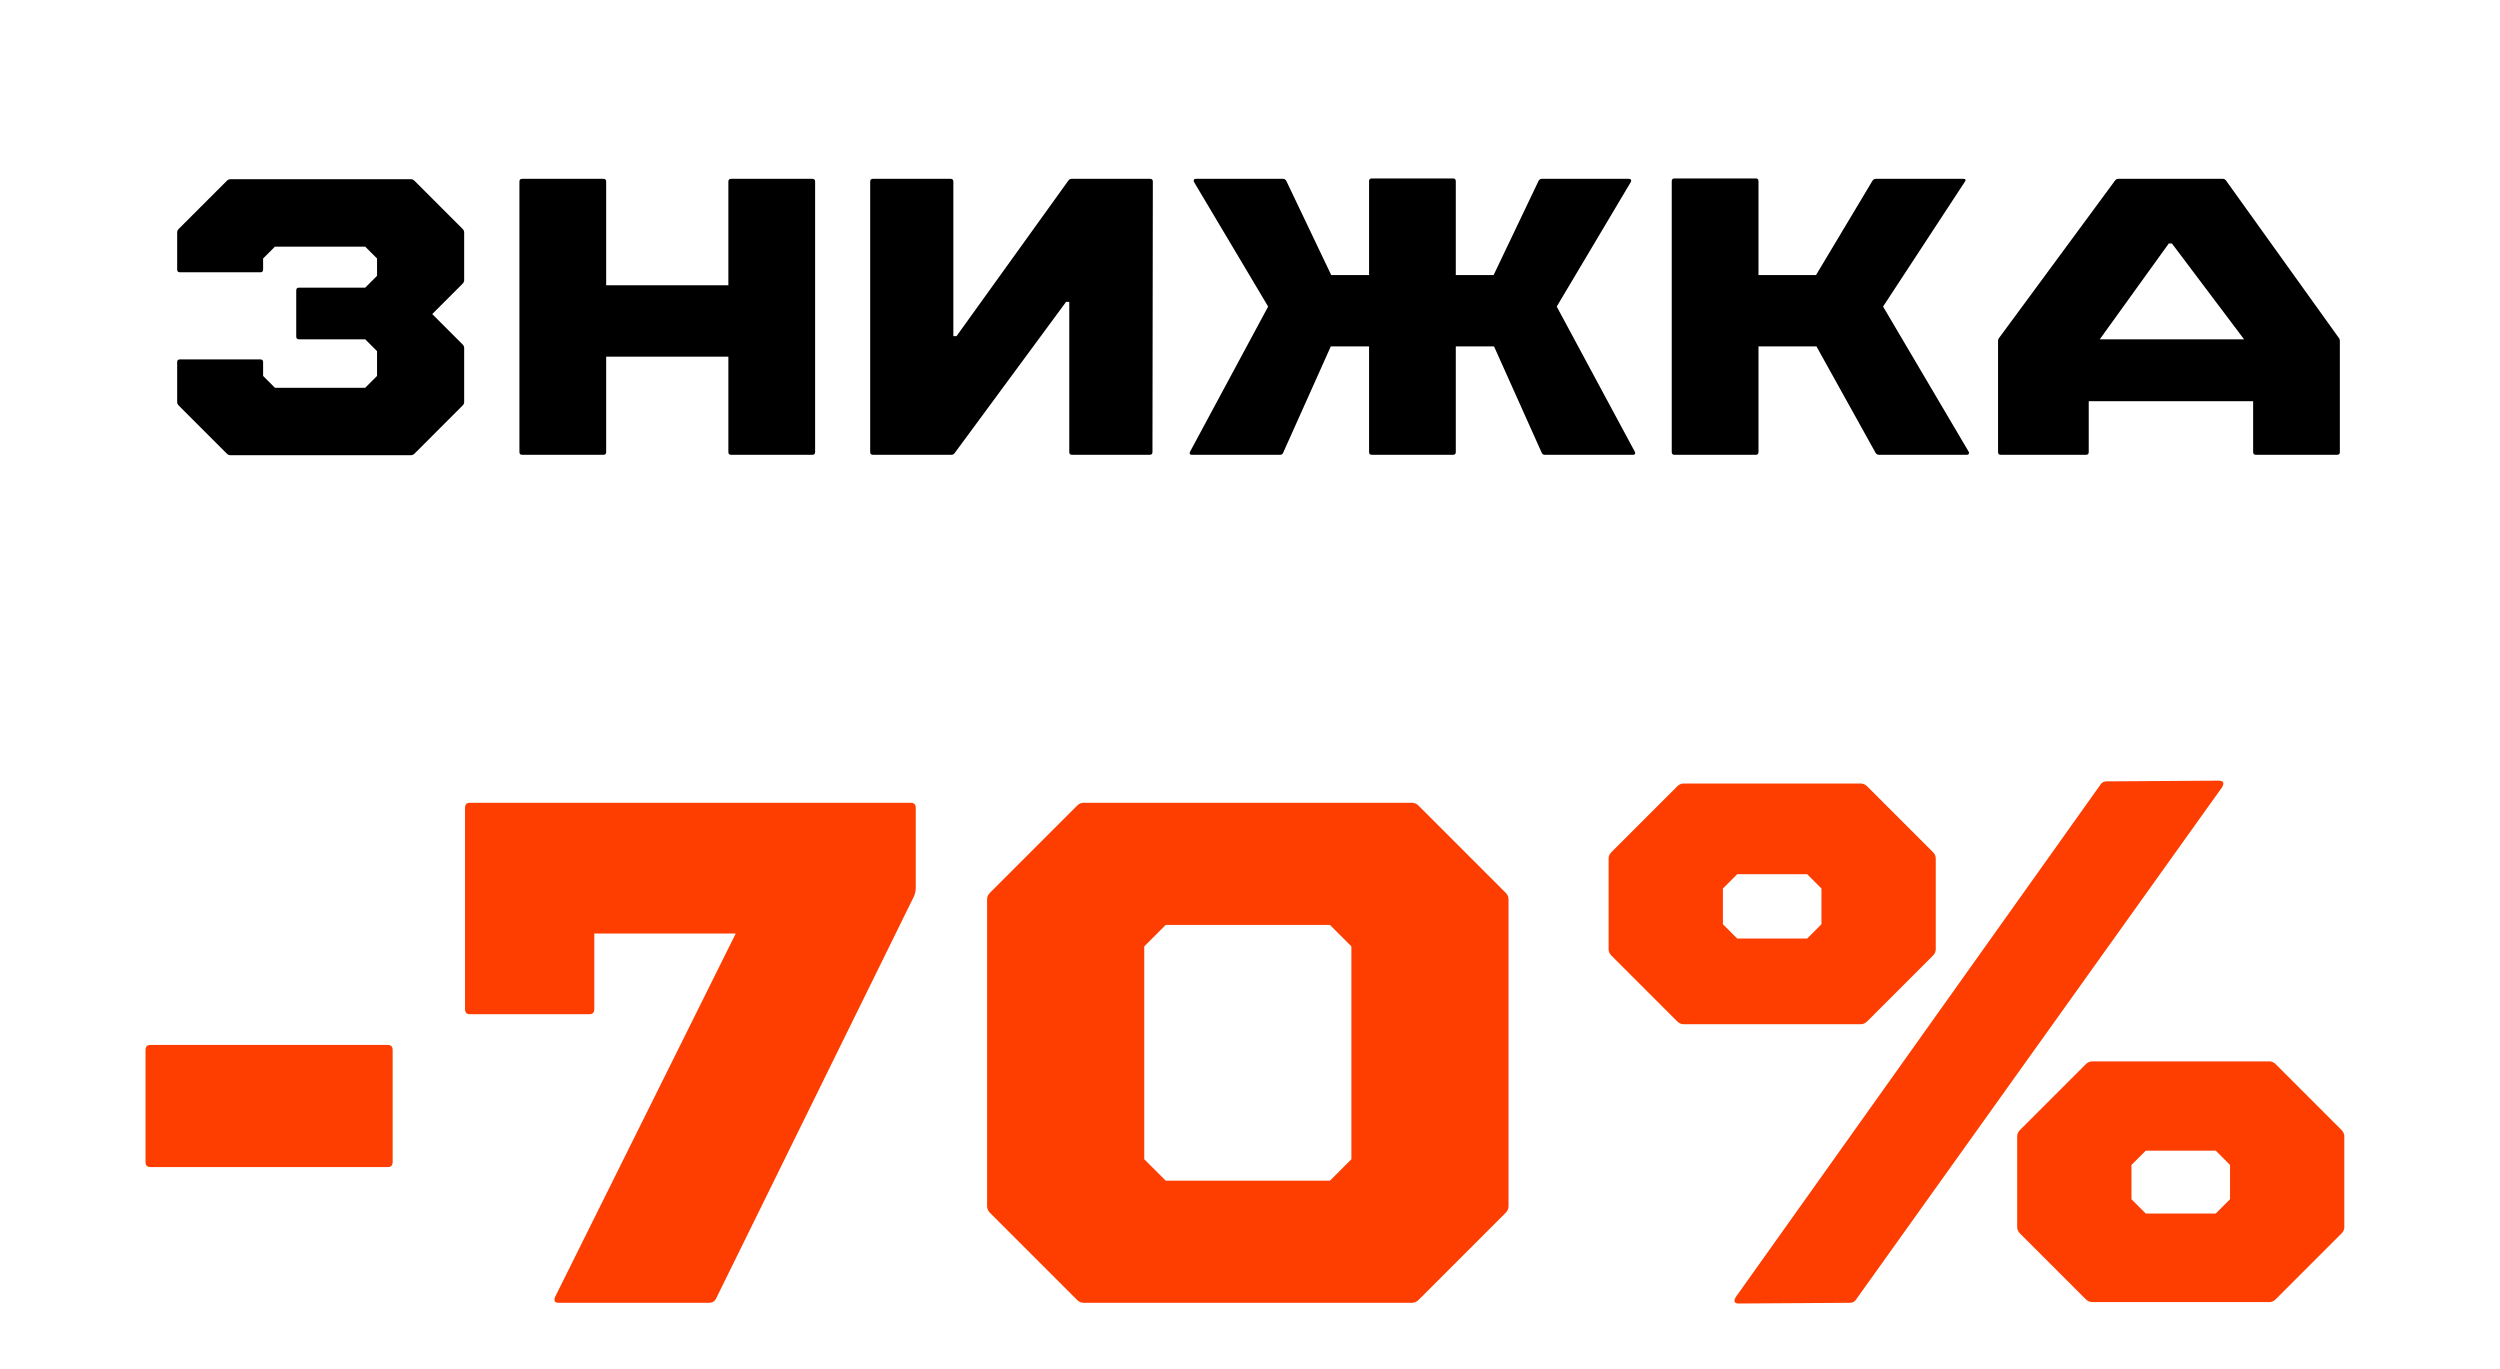 <?xml version="1.0" encoding="UTF-8"?> <svg xmlns="http://www.w3.org/2000/svg" width="126" height="69" viewBox="0 0 126 69" fill="none"> <path d="M7.586 58.821C7.418 58.821 7.334 58.737 7.334 58.569V52.917C7.334 52.749 7.418 52.665 7.586 52.665H19.538C19.706 52.665 19.79 52.749 19.79 52.917V58.569C19.79 58.737 19.706 58.821 19.538 58.821H7.586ZM28.153 65.661C27.961 65.661 27.901 65.565 27.973 65.373L37.081 47.049H29.953V50.865C29.953 51.033 29.869 51.117 29.701 51.117H23.689C23.521 51.117 23.437 51.033 23.437 50.865V40.713C23.437 40.545 23.521 40.461 23.689 40.461H45.901C46.069 40.461 46.153 40.545 46.153 40.713V44.817C46.153 44.889 46.129 44.997 46.081 45.141L36.073 65.481C36.001 65.601 35.893 65.661 35.749 65.661H28.153ZM54.61 65.661C54.49 65.661 54.382 65.613 54.286 65.517L49.894 61.125C49.798 61.029 49.75 60.921 49.75 60.801V45.321C49.75 45.201 49.798 45.093 49.894 44.997L54.286 40.605C54.382 40.509 54.49 40.461 54.61 40.461H71.17C71.29 40.461 71.398 40.509 71.494 40.605L75.886 44.997C75.982 45.093 76.03 45.201 76.03 45.321V60.801C76.03 60.921 75.982 61.029 75.886 61.125L71.494 65.517C71.398 65.613 71.29 65.661 71.17 65.661H54.61ZM67.03 59.505L68.11 58.425V47.697L67.03 46.617H58.75L57.67 47.697V58.425L58.75 59.505H67.03ZM87.626 65.697C87.41 65.697 87.362 65.589 87.482 65.373L105.878 39.525C105.95 39.429 106.046 39.381 106.166 39.381L111.818 39.345C112.058 39.345 112.118 39.453 111.998 39.669L93.53 65.517C93.458 65.613 93.362 65.661 93.242 65.661L87.626 65.697ZM84.854 51.621C84.734 51.621 84.626 51.573 84.53 51.477L81.218 48.165C81.122 48.069 81.074 47.961 81.074 47.841V43.269C81.074 43.149 81.122 43.041 81.218 42.945L84.53 39.633C84.626 39.537 84.734 39.489 84.854 39.489H93.782C93.902 39.489 94.01 39.537 94.106 39.633L97.418 42.945C97.514 43.041 97.562 43.149 97.562 43.269V47.841C97.562 47.961 97.514 48.069 97.418 48.165L94.106 51.477C94.01 51.573 93.902 51.621 93.782 51.621H84.854ZM86.834 46.581L87.554 47.301H91.082L91.802 46.581V44.781L91.082 44.061H87.554L86.834 44.781V46.581ZM105.446 65.625C105.326 65.625 105.218 65.577 105.122 65.481L101.81 62.169C101.714 62.073 101.666 61.965 101.666 61.845V57.273C101.666 57.153 101.714 57.045 101.81 56.949L105.122 53.637C105.218 53.541 105.326 53.493 105.446 53.493H114.374C114.494 53.493 114.602 53.541 114.698 53.637L118.01 56.949C118.106 57.045 118.154 57.153 118.154 57.273V61.845C118.154 61.965 118.106 62.073 118.01 62.169L114.698 65.481C114.602 65.577 114.494 65.625 114.374 65.625H105.446ZM107.426 60.441L108.146 61.161H111.674L112.394 60.441V58.713L111.674 57.993H108.146L107.426 58.713V60.441Z" fill="#FE3D00"></path> <path d="M9.008 11.537L11.432 9.113C11.486 9.06 11.545 9.033 11.611 9.033H20.712C20.778 9.033 20.838 9.06 20.891 9.113L23.315 11.537C23.368 11.59 23.394 11.649 23.394 11.716V14.12C23.394 14.186 23.368 14.246 23.315 14.299L21.785 15.829L23.315 17.359C23.368 17.412 23.394 17.471 23.394 17.538V20.26C23.394 20.326 23.368 20.386 23.315 20.439L20.891 22.863C20.838 22.916 20.778 22.942 20.712 22.942H11.611C11.545 22.942 11.486 22.916 11.432 22.863L9.008 20.439C8.955 20.386 8.929 20.326 8.929 20.26V18.253C8.929 18.16 8.975 18.114 9.068 18.114H13.121C13.214 18.114 13.261 18.16 13.261 18.253V18.948L13.857 19.544H18.407L19.003 18.948V17.697L18.407 17.101H15.069C14.976 17.101 14.93 17.054 14.93 16.961V14.637C14.93 14.544 14.976 14.498 15.069 14.498H18.407L19.003 13.901V13.027L18.407 12.431H13.857L13.261 13.027V13.584C13.261 13.676 13.214 13.723 13.121 13.723H9.068C8.975 13.723 8.929 13.676 8.929 13.584V11.716C8.929 11.649 8.955 11.59 9.008 11.537ZM26.318 22.922C26.226 22.922 26.179 22.876 26.179 22.783V9.152C26.179 9.06 26.226 9.013 26.318 9.013H30.412C30.504 9.013 30.551 9.06 30.551 9.152V14.378H36.71V9.152C36.71 9.06 36.757 9.013 36.849 9.013H40.943C41.035 9.013 41.082 9.06 41.082 9.152V22.783C41.082 22.876 41.035 22.922 40.943 22.922H36.849C36.757 22.922 36.71 22.876 36.71 22.783V17.975H30.551V22.783C30.551 22.876 30.504 22.922 30.412 22.922H26.318ZM58.084 22.783C58.084 22.876 58.037 22.922 57.944 22.922H54.03C53.937 22.922 53.891 22.876 53.891 22.783V15.213H53.732L48.109 22.843C48.069 22.896 48.016 22.922 47.95 22.922H43.996C43.903 22.922 43.857 22.876 43.857 22.783V9.152C43.857 9.06 43.903 9.013 43.996 9.013H47.91C48.003 9.013 48.049 9.06 48.049 9.152V16.942H48.208L53.851 9.093C53.891 9.04 53.944 9.013 54.01 9.013H57.964C58.057 9.013 58.103 9.06 58.103 9.152L58.084 22.783ZM59.98 22.763L63.914 15.451L60.178 9.172C60.165 9.146 60.158 9.126 60.158 9.113C60.158 9.099 60.165 9.08 60.178 9.053C60.192 9.027 60.225 9.013 60.278 9.013H64.669C64.735 9.013 64.788 9.046 64.828 9.113L67.093 13.862H69.001V9.133C69.001 9.04 69.047 8.993 69.14 8.993H73.233C73.326 8.993 73.372 9.04 73.372 9.133V13.862H75.279L77.545 9.113C77.584 9.046 77.637 9.013 77.704 9.013H82.095C82.148 9.013 82.181 9.027 82.194 9.053C82.207 9.08 82.214 9.099 82.214 9.113C82.214 9.126 82.207 9.146 82.194 9.172L78.459 15.451L82.393 22.763C82.406 22.79 82.413 22.816 82.413 22.843C82.413 22.896 82.373 22.922 82.294 22.922H77.863C77.783 22.922 77.73 22.889 77.704 22.823L75.299 17.458H73.372V22.783C73.372 22.876 73.326 22.922 73.233 22.922H69.14C69.047 22.922 69.001 22.876 69.001 22.783V17.458H67.073L64.669 22.823C64.642 22.889 64.589 22.922 64.51 22.922H60.079C59.999 22.922 59.96 22.896 59.96 22.843C59.96 22.816 59.966 22.79 59.98 22.763ZM84.395 22.922C84.303 22.922 84.256 22.876 84.256 22.783V9.133C84.256 9.04 84.303 8.993 84.395 8.993H88.489C88.581 8.993 88.628 9.04 88.628 9.133V13.862H91.529L94.37 9.113C94.41 9.046 94.47 9.013 94.549 9.013H98.94C99.073 9.013 99.099 9.066 99.02 9.172L94.907 15.451L99.219 22.763C99.245 22.803 99.245 22.843 99.219 22.883C99.205 22.909 99.172 22.922 99.119 22.922H94.708C94.629 22.922 94.569 22.889 94.529 22.823L91.549 17.458H88.628V22.783C88.628 22.876 88.581 22.922 88.489 22.922H84.395ZM112.028 9.013C112.094 9.013 112.147 9.04 112.187 9.093L117.87 17.021C117.909 17.061 117.929 17.12 117.929 17.2V22.783C117.929 22.876 117.883 22.922 117.79 22.922H113.697C113.604 22.922 113.558 22.876 113.558 22.783V20.22H105.272V22.783C105.272 22.876 105.226 22.922 105.133 22.922H100.841C100.748 22.922 100.702 22.876 100.702 22.783V17.2C100.702 17.12 100.722 17.061 100.762 17.021L106.603 9.093C106.643 9.04 106.696 9.013 106.762 9.013H112.028ZM109.306 12.272L105.828 17.101H113.101L109.465 12.272H109.306Z" fill="black"></path> </svg> 